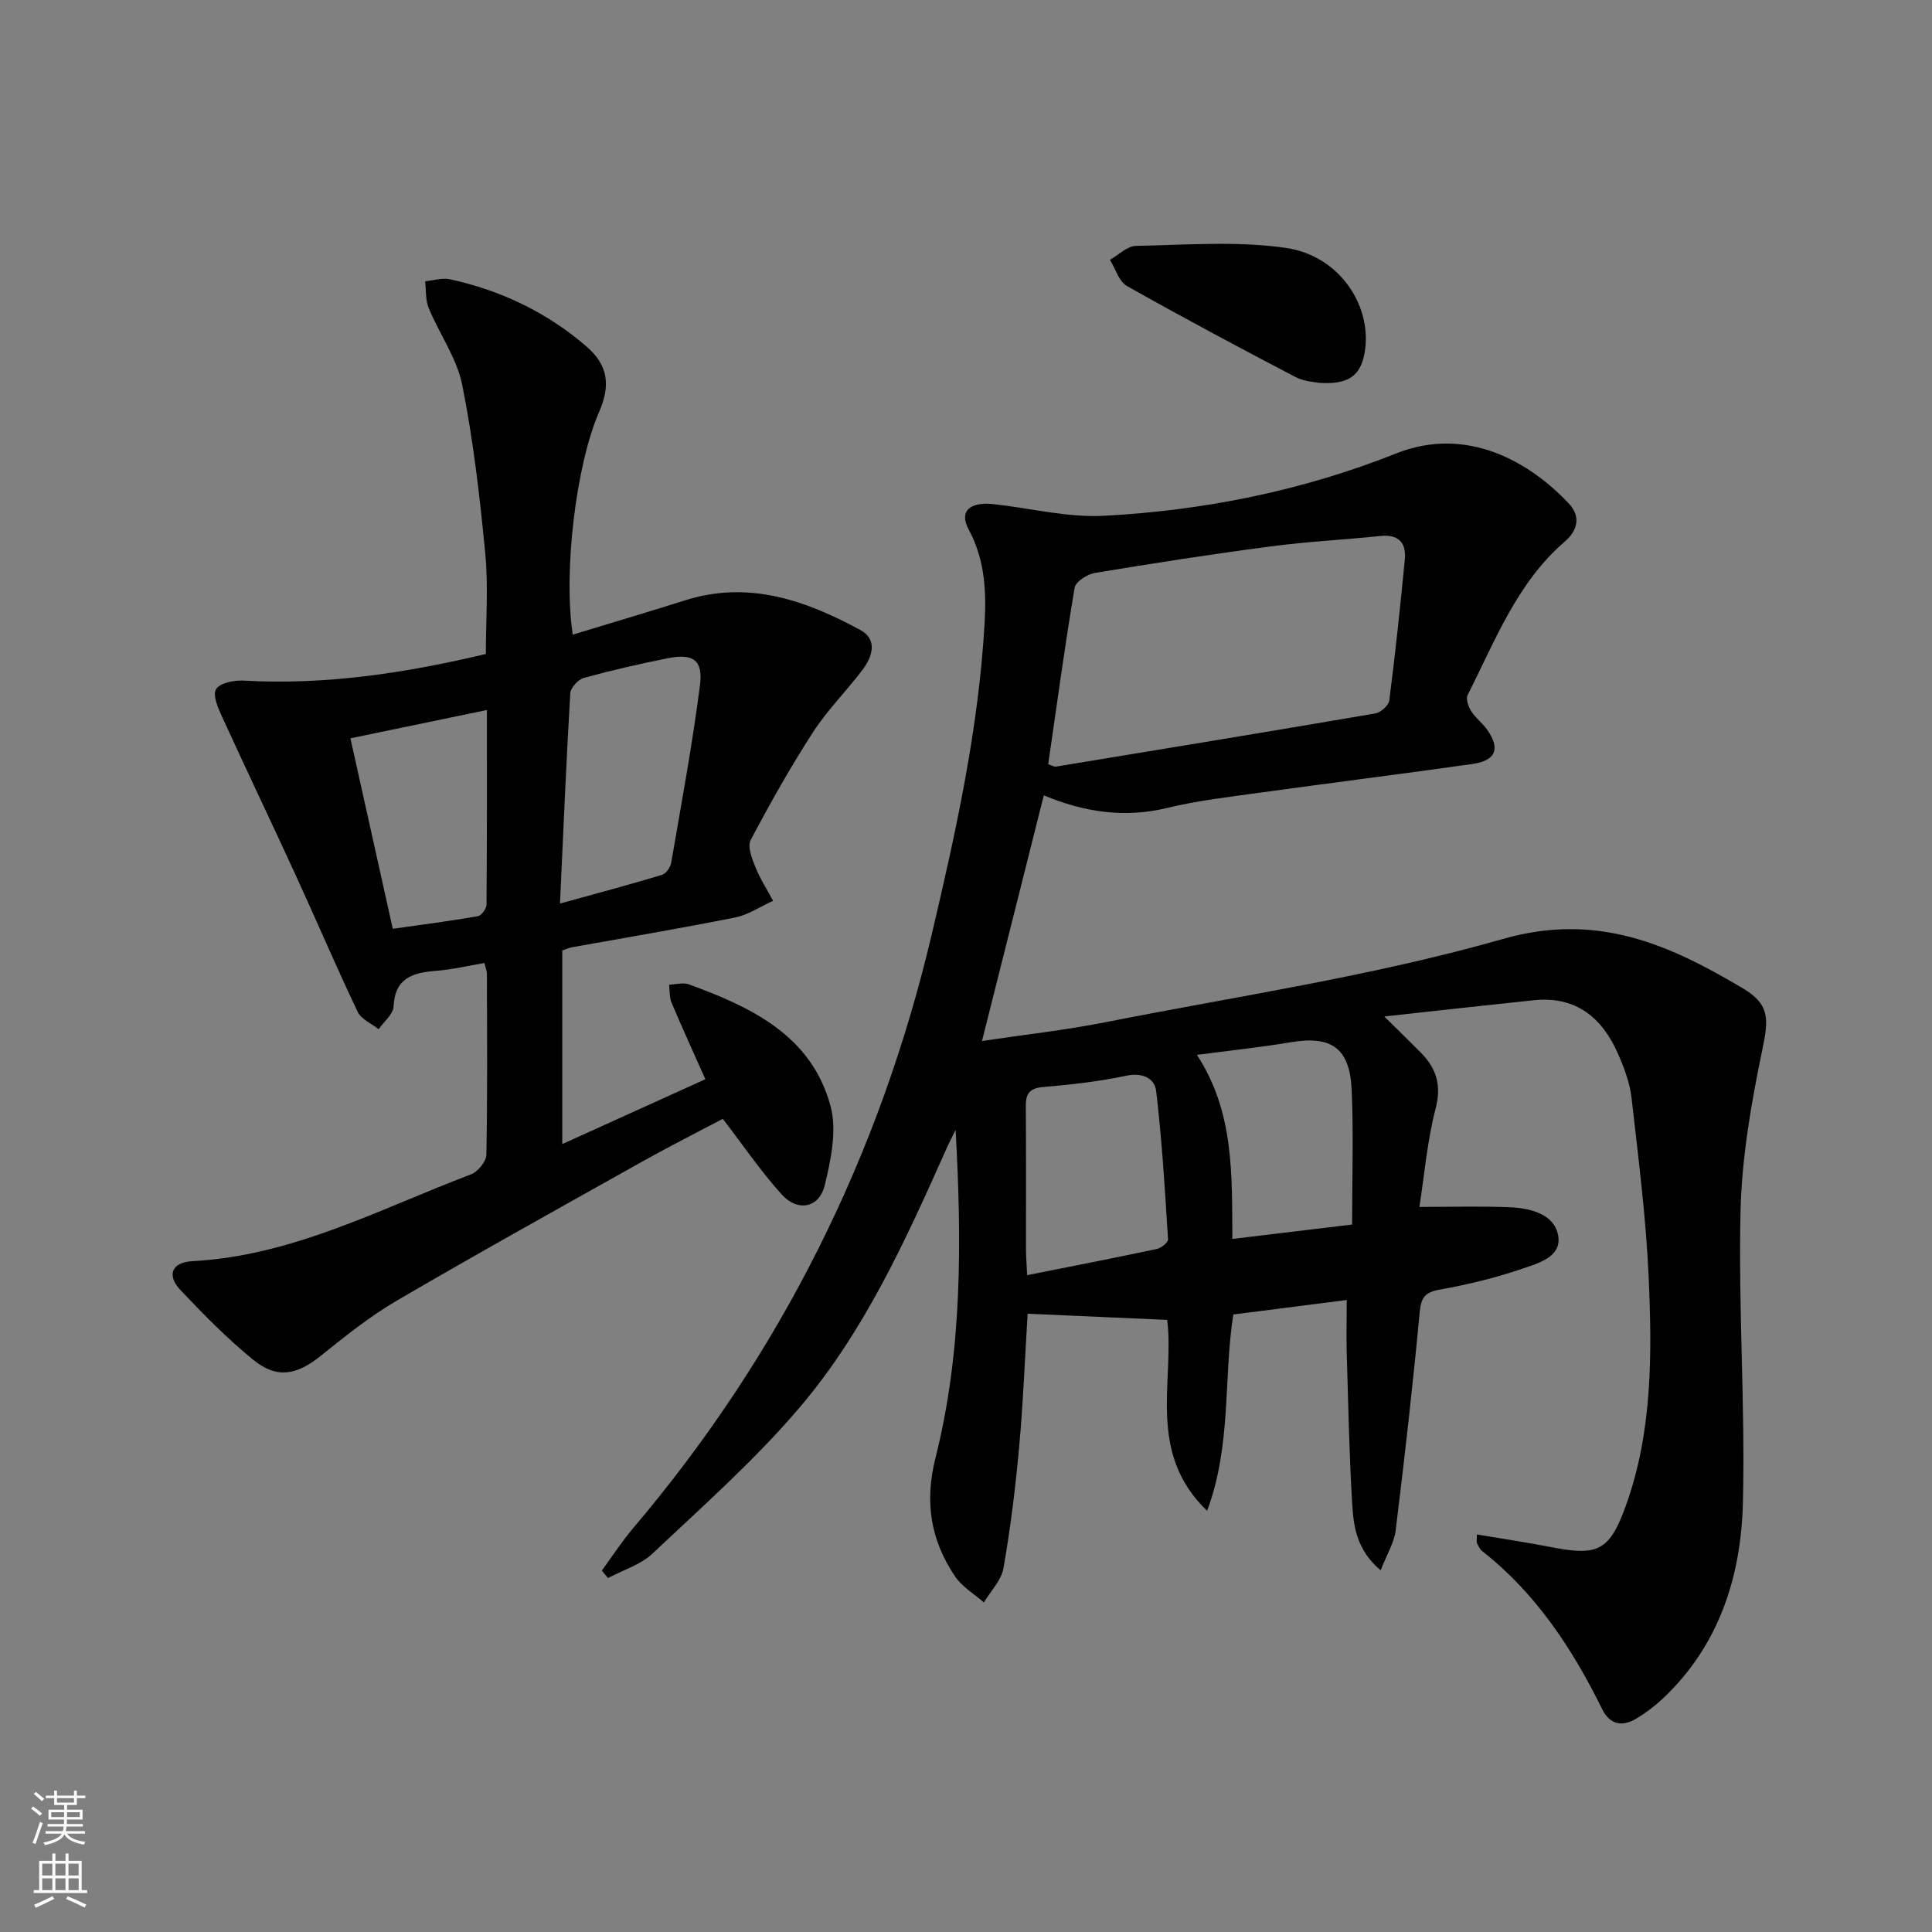 <svg enable-background="new 0 0 400 400" viewBox="0 0 400 400" xmlns="http://www.w3.org/2000/svg"><rect x="0" y="0" width="400" height="400" fill="#808080" stroke="none"/><g fill="#010000"><path d="m278.83 269.15c-8.45 1.08-15.96 2.04-23.49 3-2.08 13.4-.32 26.95-5.42 40.65-12.6-12.08-6.72-26.87-8.26-39.53-9.6-.43-19.08-.85-28.9-1.28-.54 8.73-.9 18.15-1.75 27.52-.76 8.42-1.8 16.84-3.25 25.16-.44 2.52-2.65 4.74-4.06 7.1-2.02-1.78-4.52-3.24-5.98-5.41-5.04-7.49-6.34-15.36-4.03-24.55 5.57-22.11 5.43-44.81 4.16-67.9-.7 1.45-1.45 2.89-2.1 4.36-8.34 18.73-16.88 37.5-30.24 53.19-9.23 10.84-20.01 20.37-30.4 30.18-2.47 2.33-6.12 3.42-9.23 5.08-.43-.52-.85-1.03-1.28-1.55 2.16-2.94 4.15-6.02 6.5-8.8 30.58-36.05 51.04-77.16 61.86-123.13 4.99-21.18 9.65-42.4 10.89-64.2.38-6.67.05-13.24-3.3-19.42-2.01-3.72.15-5.78 5.17-5.24 7.59.82 15.23 2.8 22.75 2.41 20.81-1.07 41.26-5.22 60.59-12.91 14.79-5.88 27.86 1.95 35.76 10.38 2.42 2.58 1.93 5.48-.85 7.87-9.92 8.54-14.41 20.55-20.12 31.77-.41.8.16 2.39.74 3.33.87 1.39 2.28 2.43 3.25 3.77 2.85 3.98 1.9 6.48-3.01 7.18-14.63 2.07-29.3 3.9-43.94 5.93-6.42.89-12.9 1.63-19.17 3.15-8.96 2.18-17.42.85-25.61-2.6-4.29 17.04-8.47 33.69-12.8 50.87 8.41-1.26 17.06-2.22 25.56-3.89 27.51-5.43 55.42-9.56 82.31-17.24 19.5-5.57 34.37 1.14 49.66 10.22 5.67 3.36 5.32 6.51 4.03 12.71-2.28 10.98-4.24 22.21-4.51 33.39-.48 20.12.99 40.29.49 60.41-.38 15.27-4.91 29.53-16.55 40.51-1.68 1.58-3.56 3-5.54 4.19-2.9 1.75-5.47 1.24-7.04-1.95-6.17-12.53-13.7-23.99-24.85-32.74-.49-.38-.78-1.06-1.08-1.64-.13-.26-.02-.64-.02-1.81 5.26.89 10.41 1.65 15.51 2.65 9.57 1.87 11.97.69 15.31-8.53 5.55-15.36 5.45-31.41 4.75-47.36-.55-12.43-2.15-24.81-3.55-37.18-.35-3.07-1.51-6.14-2.76-9.01-3.3-7.57-8.75-12.09-17.51-11.17-9.88 1.03-19.75 2.14-30.92 3.36 3.2 3.16 5.36 5.28 7.5 7.42 3.28 3.29 4.4 6.8 3.12 11.69-1.73 6.64-2.3 13.59-3.35 20.32 6.72 0 12.66-.17 18.58.06 4.29.17 9.26 1.35 10.13 5.76.91 4.61-4.28 5.9-7.7 7.07-5.47 1.86-11.16 3.22-16.85 4.24-3.12.56-3.83 1.72-4.11 4.8-1.41 15.03-3.11 30.04-4.96 45.02-.32 2.59-1.85 5.03-3.11 8.29-4.96-4.19-5.61-9.04-5.89-13.71-.64-10.63-.83-21.28-1.15-31.92-.07-3.28.02-6.57.02-10.34zm-61.81-110.92c.93.31 1.25.54 1.53.5 22.07-3.63 44.14-7.24 66.19-11.02 1.12-.19 2.76-1.65 2.9-2.68 1.24-9.69 2.27-19.42 3.21-29.15.33-3.45-1.22-5.29-5.01-4.91-7.58.78-15.21 1.16-22.77 2.16-12.16 1.6-24.28 3.48-36.38 5.49-1.58.26-3.99 1.8-4.2 3.06-2.04 12.08-3.68 24.23-5.47 36.55zm-4.36 105.78c9.36-1.87 18.11-3.56 26.83-5.42.92-.2 2.38-1.35 2.34-1.99-.64-10.24-1.25-20.49-2.45-30.67-.31-2.68-2.8-3.93-6.2-3.21-5.66 1.2-11.46 1.85-17.24 2.34-2.92.25-3.59 1.5-3.56 4.1.09 9.82.02 19.64.04 29.46 0 1.6.14 3.19.24 5.39zm35.15-45.61c7.81 11.96 7.22 25.03 7.34 38.11 8.63-1.04 16.64-2 24.79-2.98 0-9.65.31-18.76-.09-27.85-.38-8.72-4.21-11.31-12.65-9.89-6.21 1.05-12.49 1.7-19.39 2.61z"/><path d="m100.29 199.38c-3.4.57-6.63 1.36-9.89 1.61-4.84.37-8.63 1.39-8.92 7.41-.08 1.61-2.01 3.13-3.09 4.69-1.48-1.19-3.61-2.07-4.35-3.62-4.48-9.43-8.58-19.04-12.94-28.54-4.97-10.83-10.12-21.58-15.07-32.42-.84-1.84-2.04-4.51-1.31-5.8.73-1.28 3.7-1.91 5.64-1.8 16.94.96 33.47-1.52 50.23-5.51 0-6.9.54-13.91-.12-20.79-1.12-11.69-2.47-23.41-4.77-34.91-1.11-5.54-4.72-10.55-6.94-15.91-.69-1.67-.52-3.7-.74-5.56 1.72-.16 3.53-.76 5.14-.41 10.56 2.3 20.12 6.87 28.29 13.94 4.49 3.88 4.97 8.06 2.59 13.52-4.75 10.89-7.45 32.97-5.46 46.12 7.83-2.39 15.59-4.68 23.3-7.12 13.14-4.15 24.92.02 36.22 6.14 3.63 1.96 2.56 5.49.5 8.23-3.3 4.38-7.27 8.31-10.24 12.89-4.68 7.23-8.91 14.76-12.94 22.37-.71 1.33.25 3.81.95 5.56.98 2.44 2.44 4.69 3.69 7.03-2.62 1.19-5.14 2.91-7.89 3.46-11.22 2.25-22.52 4.14-33.79 6.17-.48.09-.93.3-1.97.65v19.24 20.85c10.42-4.72 19.83-8.99 29.63-13.43-2.51-5.64-4.84-10.71-7-15.84-.47-1.12-.36-2.48-.51-3.74 1.38-.04 2.91-.49 4.12-.05 12.92 4.72 25.36 10.58 29.3 25.18 1.36 5.04.09 11.14-1.21 16.45-1.15 4.67-5.59 5.51-8.88 1.88-4.31-4.77-7.96-10.14-12.21-15.68-5.26 2.78-10.88 5.61-16.35 8.67-17.11 9.59-34.26 19.11-51.19 29-5.56 3.25-10.67 7.36-15.71 11.41-4.94 3.97-9.07 4.81-13.96.82-5.39-4.39-10.31-9.39-15.09-14.46-2.88-3.05-1.8-5.74 2.48-5.97 20.79-1.1 38.84-10.83 57.71-17.98 1.41-.54 3.13-2.66 3.16-4.08.24-12.49.14-24.99.11-37.49-.02-.63-.3-1.24-.52-2.18zm15.65-12.31c7.89-2.18 14.54-3.95 21.12-5.94.83-.25 1.74-1.56 1.9-2.5 2.11-12.23 4.38-24.45 5.96-36.75.67-5.23-1.42-6.63-6.6-5.61-5.85 1.16-11.68 2.5-17.43 4.08-1.18.33-2.75 2.03-2.82 3.18-.83 14.05-1.42 28.11-2.13 43.54zm-43.39-34.21c2.95 13.25 5.81 26.13 8.77 39.44 6.21-.88 11.94-1.62 17.62-2.61.74-.13 1.78-1.57 1.79-2.41.11-13.28.08-26.57.08-40.28-9.45 1.96-18.33 3.8-28.26 5.86z"/><path d="m273 79.25c-.64-.15-2.94-.23-4.78-1.19-11.72-6.13-23.4-12.35-34.91-18.85-1.66-.94-2.36-3.57-3.51-5.42 1.79-1 3.57-2.84 5.38-2.88 10.37-.2 20.9-1.05 31.08.42 11.25 1.62 18.06 12.36 16.23 21.9-.9 4.74-3.51 6.45-9.49 6.02z"/></g><path d="m6.44 374.46.42-.45c.65.47 1.27.95 1.85 1.44l-.45.49c-.65-.56-1.25-1.06-1.82-1.48m.93 7.33-.63-.26c.55-1.36 1.05-2.8 1.52-4.33.19.1.38.19.59.27-.46 1.29-.95 2.73-1.48 4.32m-.38-10.38.44-.42c.43.34 1.01.82 1.74 1.44l-.49.49c-.53-.51-1.09-1.01-1.69-1.51m2.5.35h1.72v-1.04h.59v1.04h3.52v-1.04h.59v1.04h1.75v.53h-1.75v1.42h-2.03v.97h3.22v2.03h-3.24c0 .35-.01.66-.03.93h3.32v.53h-3.37c-.03.27-.08.58-.15.94h3.96v.53h-3.71c.67.92 1.93 1.48 3.79 1.68-.13.24-.23.44-.29.59-2.13-.38-3.48-1.08-4.04-2.12-.43.97-1.77 1.72-4.03 2.23-.09-.19-.2-.37-.33-.55 2.1-.42 3.37-1.03 3.81-1.83h-3.36v-.53h3.58c.08-.29.13-.61.16-.94h-3.33v-.53h3.39c.02-.27.04-.58.04-.93h-3.23v-2.03h3.25v-.97h-2.07v-1.42h-1.73zm1.12 3.44v1h2.65c.01-.3.02-.44.01-.4v-.25-.35zm1.19-2h3.52v-.91h-3.52zm4.71 2h-2.63v.59c0 .15-.01.28-.01.4h2.64z" fill="#fbfcfa"/><path d="m13.56 383.74h.63v1.52h2.72v6.07h1.13v.6h-11.06v-.6h1.13v-6.07h2.73v-1.52h.63v1.52h2.1v-1.52zm-2.69 8.83.38.56c-1.24.63-2.53 1.25-3.85 1.85-.1-.21-.21-.42-.34-.63 1.36-.55 2.63-1.15 3.81-1.78m-2.13-4.27h2.1v-2.45h-2.1zm0 3.04h2.1v-2.46h-2.1zm2.72-3.04h2.1v-2.45h-2.1zm0 3.04h2.1v-2.46h-2.1zm6.07 3.6c-1.41-.71-2.7-1.3-3.86-1.78l.35-.56c1.45.62 2.75 1.19 3.84 1.72zm-1.25-9.09h-2.1v2.45h2.1zm-2.09 5.49h2.1v-2.46h-2.1z" fill="#fbfcfa"/></svg>
